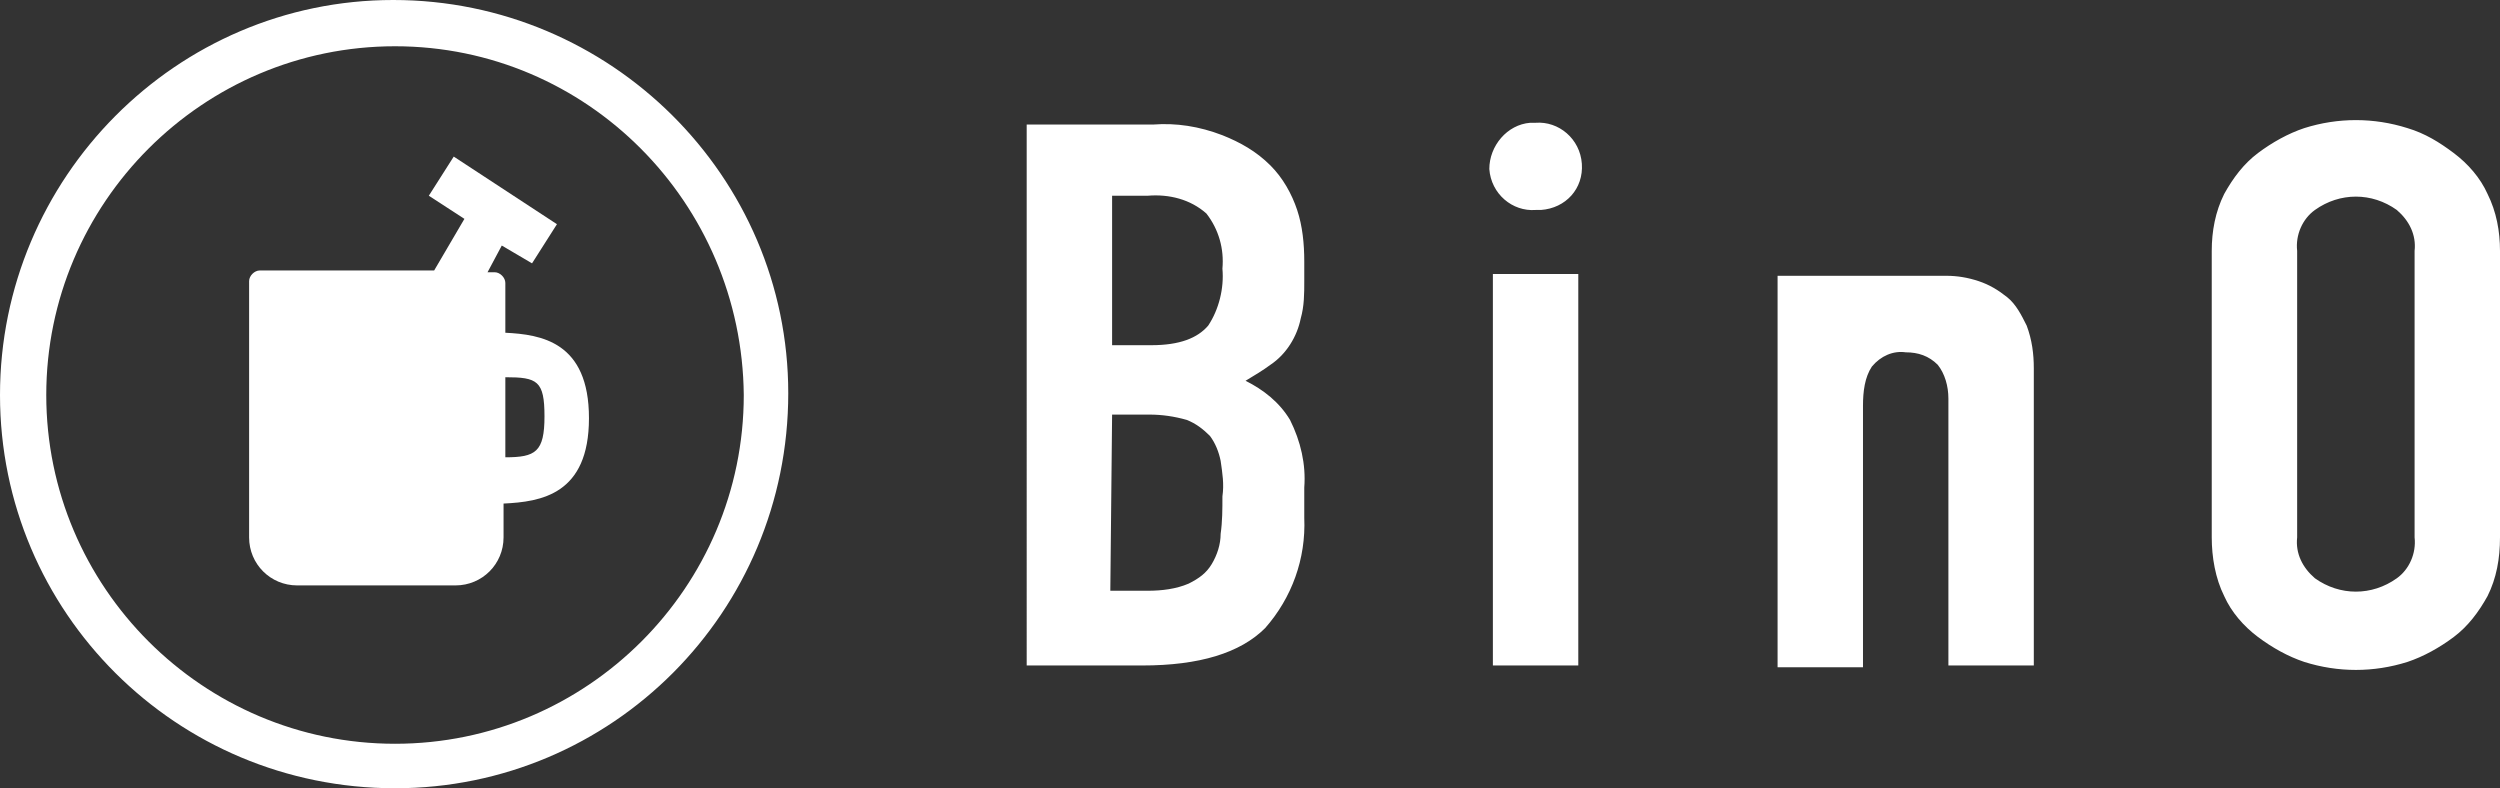 <?xml version="1.0" encoding="utf-8"?>
<!-- Generator: Adobe Illustrator 26.2.1, SVG Export Plug-In . SVG Version: 6.00 Build 0)  -->
<svg version="1.1" id="レイヤー_1" xmlns="http://www.w3.org/2000/svg" xmlns:xlink="http://www.w3.org/1999/xlink" x="0px"
	 y="0px" width="140.5px" height="44.3px" viewBox="0 0 140.5 44.3" style="enable-background:new 0 0 140.5 44.3;"
	 xml:space="preserve">
<rect x="0" y="0" width="140.5" height="44.3" fill="#333333" stroke="none"/>
<style type="text/css">
	.st0{fill:#FFFFFF;}
</style>
<g>
	<g>
		<g id="レイヤー_1-2_00000163765830446360219010000014254562186773683881_">
			<path class="st0" d="M86.3,6.9L86.3,6.9c1.3-0.1,2.5,0.9,2.6,2.3s-0.9,2.5-2.3,2.6c-0.1,0-0.2,0-0.3,0l0,0
				c-1.3,0.1-2.5-0.9-2.6-2.3C83.7,8.2,84.7,7,86,6.9C86.1,6.9,86.2,6.9,86.3,6.9 M57.6,37.4h6.6c3.2,0,5.5-0.7,6.9-2.1
				c1.5-1.7,2.3-3.9,2.2-6.2v-1.7c0.1-1.3-0.2-2.6-0.8-3.8c-0.6-1-1.5-1.7-2.5-2.2c0.5-0.3,1-0.6,1.4-0.9c0.9-0.6,1.5-1.6,1.7-2.6
				c0.2-0.7,0.2-1.4,0.2-2.1v-1.1c0-1-0.1-2-0.4-2.9c-0.3-0.9-0.8-1.8-1.5-2.5c-0.8-0.8-1.7-1.3-2.7-1.7c-1.3-0.5-2.6-0.7-3.9-0.6
				h-7.1V37.4z M62.5,11h2c1.2-0.1,2.4,0.2,3.3,1c0.7,0.9,1,2,0.9,3.1c0.1,1.1-0.2,2.3-0.8,3.2c-0.6,0.7-1.6,1.1-3.2,1.1h-2.2
				L62.5,11z M62.5,23.3h2.1c0.7,0,1.4,0.1,2.1,0.3c0.5,0.2,0.9,0.5,1.3,0.9c0.3,0.4,0.5,0.9,0.6,1.4c0.1,0.7,0.2,1.3,0.1,2
				c0,0.7,0,1.4-0.1,2.1c0,0.6-0.2,1.2-0.5,1.7c-0.3,0.5-0.7,0.8-1.3,1.1c-0.7,0.3-1.5,0.4-2.3,0.4h-2.1L62.5,23.3z M83.9,37.4h4.8
				v-22h-4.8V37.4z M124.3,30.2c0,1.1,0.2,2.3,0.7,3.3c0.4,0.9,1.1,1.7,1.9,2.3c0.8,0.6,1.7,1.1,2.6,1.4c1.9,0.6,3.9,0.6,5.8,0
				c0.9-0.3,1.8-0.8,2.6-1.4c0.8-0.6,1.4-1.4,1.9-2.3c0.5-1,0.7-2.1,0.7-3.3V14.1c0-1.1-0.2-2.2-0.7-3.2c-0.4-0.9-1.1-1.7-1.9-2.3
				c-0.8-0.6-1.6-1.1-2.6-1.4c-1.9-0.6-3.9-0.6-5.8,0c-0.9,0.3-1.8,0.8-2.6,1.4c-0.8,0.6-1.4,1.4-1.9,2.3c-0.5,1-0.7,2.1-0.7,3.2
				L124.3,30.2z M129.1,14.1c-0.1-0.9,0.3-1.8,1-2.3c1.4-1,3.2-1,4.6,0c0.7,0.6,1.1,1.4,1,2.3v16.1c0.1,0.9-0.3,1.8-1,2.3
				c-1.4,1-3.2,1-4.6,0c-0.7-0.6-1.1-1.4-1-2.3V14.1z M113.9,18.3c-0.3-0.6-0.6-1.2-1.1-1.6c-0.5-0.4-1-0.7-1.6-0.9
				c-0.6-0.2-1.2-0.3-1.8-0.3h-9.5v22h4.8V22.8c0-0.8,0.1-1.6,0.5-2.2c0.5-0.6,1.2-0.9,1.9-0.8c0.7,0,1.3,0.2,1.8,0.7
				c0.4,0.5,0.6,1.2,0.6,1.9v15h4.8V20.7C114.3,19.9,114.2,19.1,113.9,18.3"/>
			<path class="st0" d="M22.2,44.3C9.9,44.3,0,34.4,0,22.2S9.9,0,22.1,0s22.2,9.9,22.2,22.1c0,0,0,0,0,0
				C44.3,34.4,34.4,44.3,22.2,44.3 M22.2,2.6c-10.8,0-19.6,8.8-19.6,19.6c0,10.8,8.8,19.6,19.6,19.6c10.8,0,19.6-8.8,19.6-19.6
				c0,0,0,0,0,0C41.7,11.4,33,2.6,22.2,2.6"/>
			<path class="st0" d="M33.1,23.5c0-4.3-2.7-4.7-4.7-4.8v-2.8c0-0.3-0.3-0.6-0.6-0.6h-0.4l0.8-1.5l1.7,1l1.4-2.2l-5.8-3.8L24.1,11
				l2,1.3l-1.7,2.9h-9.8c-0.3,0-0.6,0.3-0.6,0.6v14.4c0,1.5,1.2,2.7,2.7,2.7h8.9c1.5,0,2.7-1.2,2.7-2.7v-1.9
				C30.4,28.2,33.1,27.8,33.1,23.5 M28.4,25.7v-4.5c1.8,0,2.2,0.2,2.2,2.2S30.1,25.7,28.4,25.7"/>
		</g>
	</g>
</g>
</svg>
